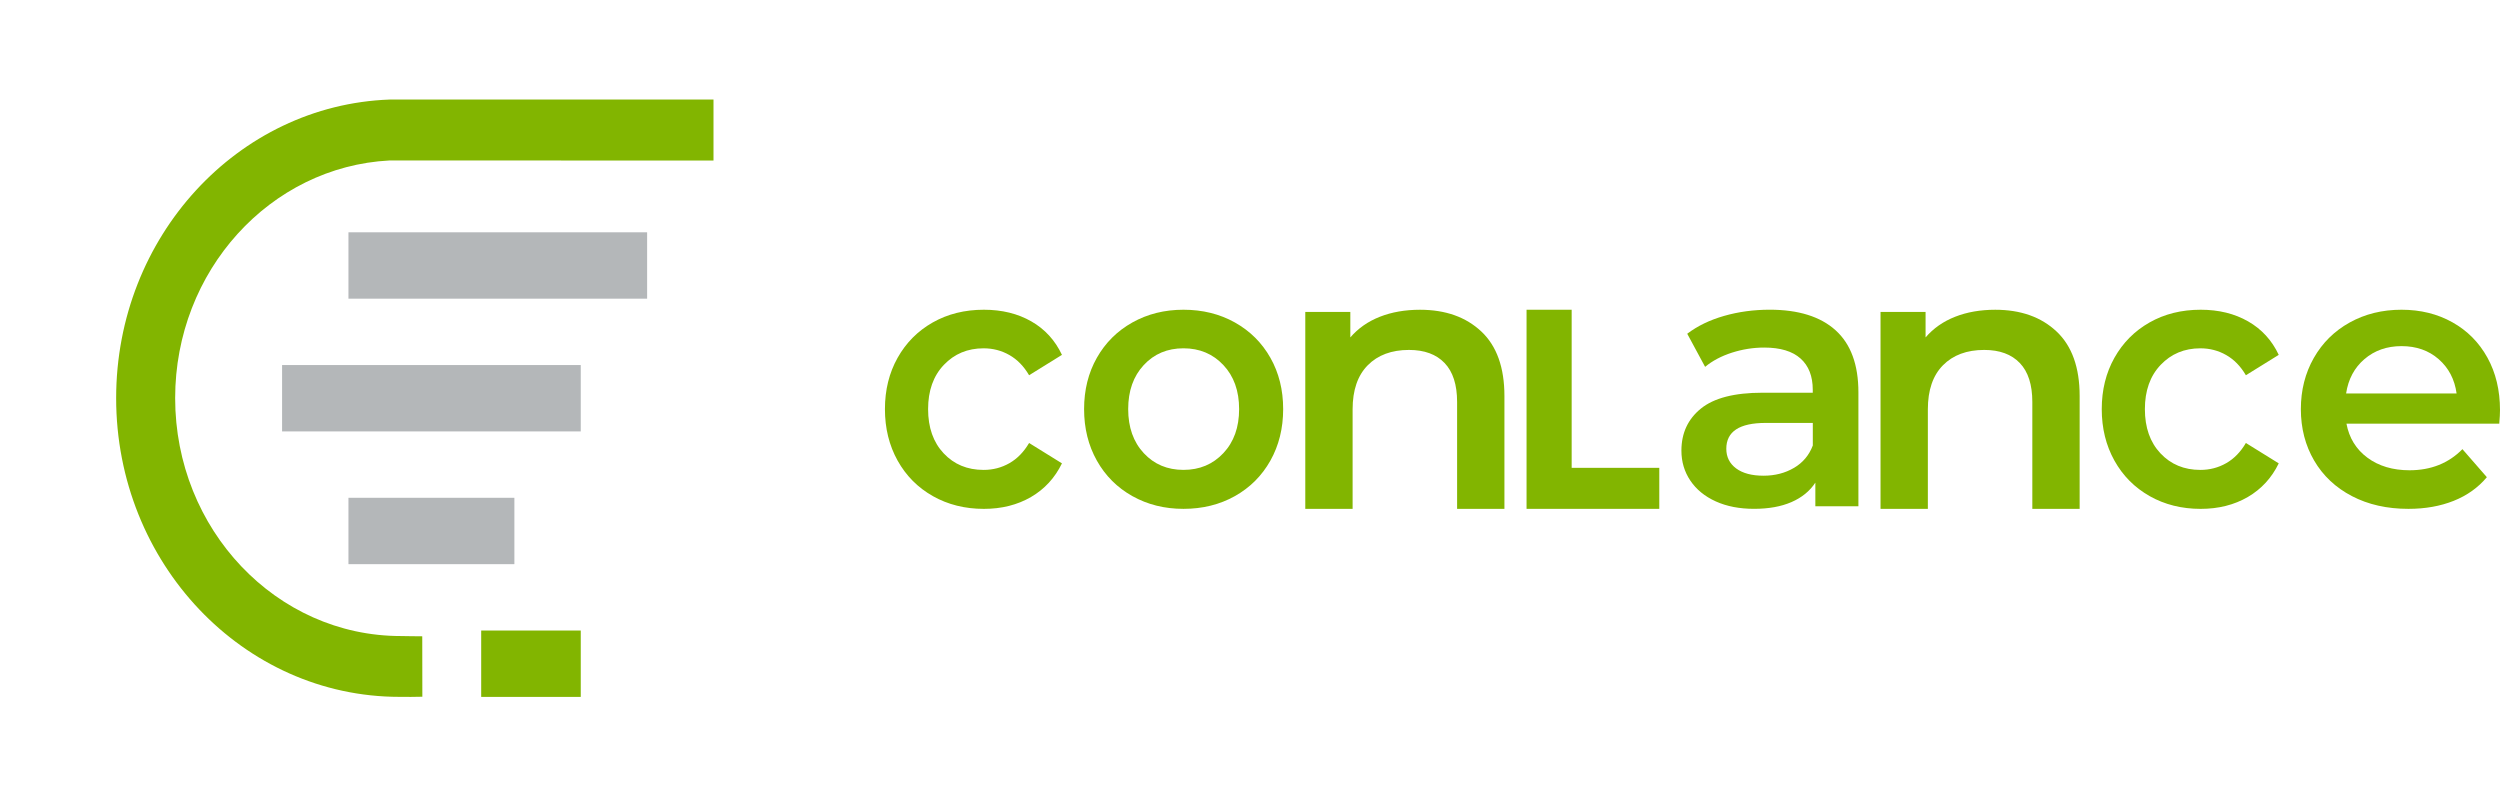 <svg height="36" viewBox="0 0 113 36" width="113" xmlns="http://www.w3.org/2000/svg" xmlns:xlink="http://www.w3.org/1999/xlink"><mask id="a" fill="#fff"><path d="m0 0h36v36h-36z" fill="#fff" fill-rule="evenodd"/></mask><g fill="none" fill-rule="evenodd"><g fill-rule="nonzero" mask="url(#a)"><g transform="translate(4.5 4.5)"><path d="m17.25 27h4.5v-3h-4.5z" fill="#82b500"/><g fill="#b4b7b9"><path d="m11.25 21h7.5v-3h-7.5z"/><path d="m8.25 15h13.5v-3h-13.5z"/><path d="m11.25 9h13.5v-3h-13.5z"/></g><path d="m27.75 0v2.756l-14.644-.003c-5.392.281-9.689 4.986-9.689 10.741 0 5.936 4.571 10.755 10.2 10.755.328 0 .633.016.969.012l.004 2.731c-.344.014-.686.006-1.033.006-7.068 0-12.807-6.05-12.807-13.503 0-7.293 5.496-13.244 12.356-13.495z" fill="#82b500"/></g></g><g fill="#82b500" transform="translate(40 14)"><path d="m2.166 8.424c-.681-.384-1.212-.919-1.594-1.604-.382-.686-.573-1.462-.573-2.328s.191-1.64.573-2.32c.382-.68.91-1.212 1.586-1.596.676-.384 1.447-.576 2.314-.576.815 0 1.529.175 2.143.526.614.351 1.075.856 1.385 1.514l-1.485.921c-.237-.406-.534-.71-.89-.913-.356-.203-.745-.304-1.168-.304-.722 0-1.32.25-1.795.749-.475.499-.712 1.166-.712 1.999 0 .834.235 1.5.704 1.999.469.499 1.07.749 1.803.749.423 0 .812-.101 1.168-.304.356-.203.652-.507.89-.913l1.485.921c-.32.658-.786 1.165-1.4 1.522-.614.356-1.323.535-2.128.535-.856 0-1.625-.192-2.306-.576z"/><path d="m11.183 8.424c-.685-.384-1.221-.919-1.605-1.604-.385-.686-.577-1.462-.577-2.328s.192-1.64.577-2.32c.385-.68.92-1.212 1.605-1.596.685-.384 1.455-.576 2.309-.576.865 0 1.64.192 2.325.576.685.384 1.221.916 1.605 1.596.385.68.577 1.453.577 2.32s-.193 1.643-.577 2.328c-.385.685-.92 1.22-1.605 1.604-.685.384-1.46.576-2.325.576-.854 0-1.624-.192-2.309-.576zm4.113-1.942c.475-.505.712-1.168.712-1.991s-.237-1.486-.712-1.991c-.475-.505-1.076-.757-1.803-.757-.727 0-1.326.252-1.795.757-.469.505-.704 1.168-.704 1.991s.235 1.486.704 1.991c.469.505 1.068.757 1.795.757.728 0 1.329-.252 1.803-.757z"/><path d="m26.956.983c.696.655 1.044 1.628 1.044 2.917v5.1h-2.139v-4.833c0-.778-.188-1.364-.565-1.758-.376-.394-.913-.592-1.608-.592-.787 0-1.409.231-1.865.692-.456.461-.685 1.125-.685 1.992v4.5h-2.139v-8.9h2.036v1.15c.354-.411.798-.722 1.335-.933.536-.211 1.141-.317 1.814-.317 1.152 0 2.076.328 2.772.983z"/><path d="m42.969.929c.687.62 1.031 1.555 1.031 2.805v5.15h-1.946v-1.069c-.253.384-.613.677-1.081.88-.467.203-1.031.304-1.691.304s-1.237-.112-1.732-.337c-.495-.225-.877-.538-1.146-.938-.27-.4-.404-.853-.404-1.357 0-.79.294-1.423.882-1.9s1.515-.716 2.779-.716h2.276v-.132c0-.614-.184-1.086-.553-1.415-.368-.329-.915-.494-1.641-.494-.495 0-.981.077-1.46.23-.478.154-.883.368-1.212.642l-.808-1.497c.462-.351 1.017-.62 1.666-.806.649-.186 1.336-.28 2.062-.28 1.298 0 2.29.31 2.977.929zm-1.88 6.219c.401-.236.684-.573.85-1.012v-1.02h-2.128c-1.188 0-1.782.389-1.782 1.168 0 .373.149.669.445.889.297.219.709.329 1.237.329.517 0 .976-.118 1.377-.354z"/><path d="m52.956.983c.696.655 1.044 1.628 1.044 2.917v5.1h-2.139v-4.833c0-.778-.188-1.364-.565-1.758-.376-.394-.913-.592-1.608-.592-.787 0-1.409.231-1.865.692-.456.461-.684 1.125-.684 1.992v4.5h-2.139v-8.9h2.036v1.15c.354-.411.799-.722 1.335-.933.536-.211 1.141-.317 1.814-.317 1.152 0 2.076.328 2.772.983z"/><path d="m57.166 8.424c-.681-.384-1.212-.919-1.594-1.604-.382-.686-.573-1.462-.573-2.328s.191-1.64.573-2.32c.382-.68.91-1.212 1.586-1.596.676-.384 1.447-.576 2.313-.576.815 0 1.529.175 2.143.526.614.351 1.076.856 1.385 1.514l-1.485.921c-.237-.406-.534-.71-.89-.913-.356-.203-.745-.304-1.168-.304-.722 0-1.32.25-1.795.749-.475.499-.712 1.166-.712 1.999 0 .834.235 1.5.704 1.999.469.499 1.07.749 1.803.749.423 0 .812-.101 1.168-.304.356-.203.652-.507.89-.913l1.485.921c-.32.658-.786 1.165-1.4 1.522-.614.356-1.323.535-2.128.535-.856 0-1.625-.192-2.306-.576z"/><path d="m72.967 5.15h-6.907c.121.647.437 1.16.948 1.538.511.378 1.146.568 1.904.568.967 0 1.764-.318 2.39-.954l1.104 1.267c-.395.472-.896.828-1.5 1.069-.605.241-1.286.362-2.044.362-.967 0-1.819-.192-2.555-.576-.736-.384-1.305-.919-1.706-1.604-.401-.686-.602-1.462-.602-2.328 0-.856.195-1.626.585-2.312.39-.685.931-1.22 1.624-1.604.692-.384 1.472-.576 2.341-.576.857 0 1.624.189 2.3.568.676.378 1.203.91 1.582 1.596.379.685.569 1.478.569 2.377 0 .143-.011.346-.033.609zm-6.091-2.921c-.456.389-.734.908-.832 1.555h4.994c-.088-.636-.357-1.152-.808-1.547-.45-.395-1.011-.592-1.681-.592-.659 0-1.217.195-1.673.584z"/><path d="m31.039 7.146h3.961v1.854h-6v-9h2.039z"/></g></g></svg>